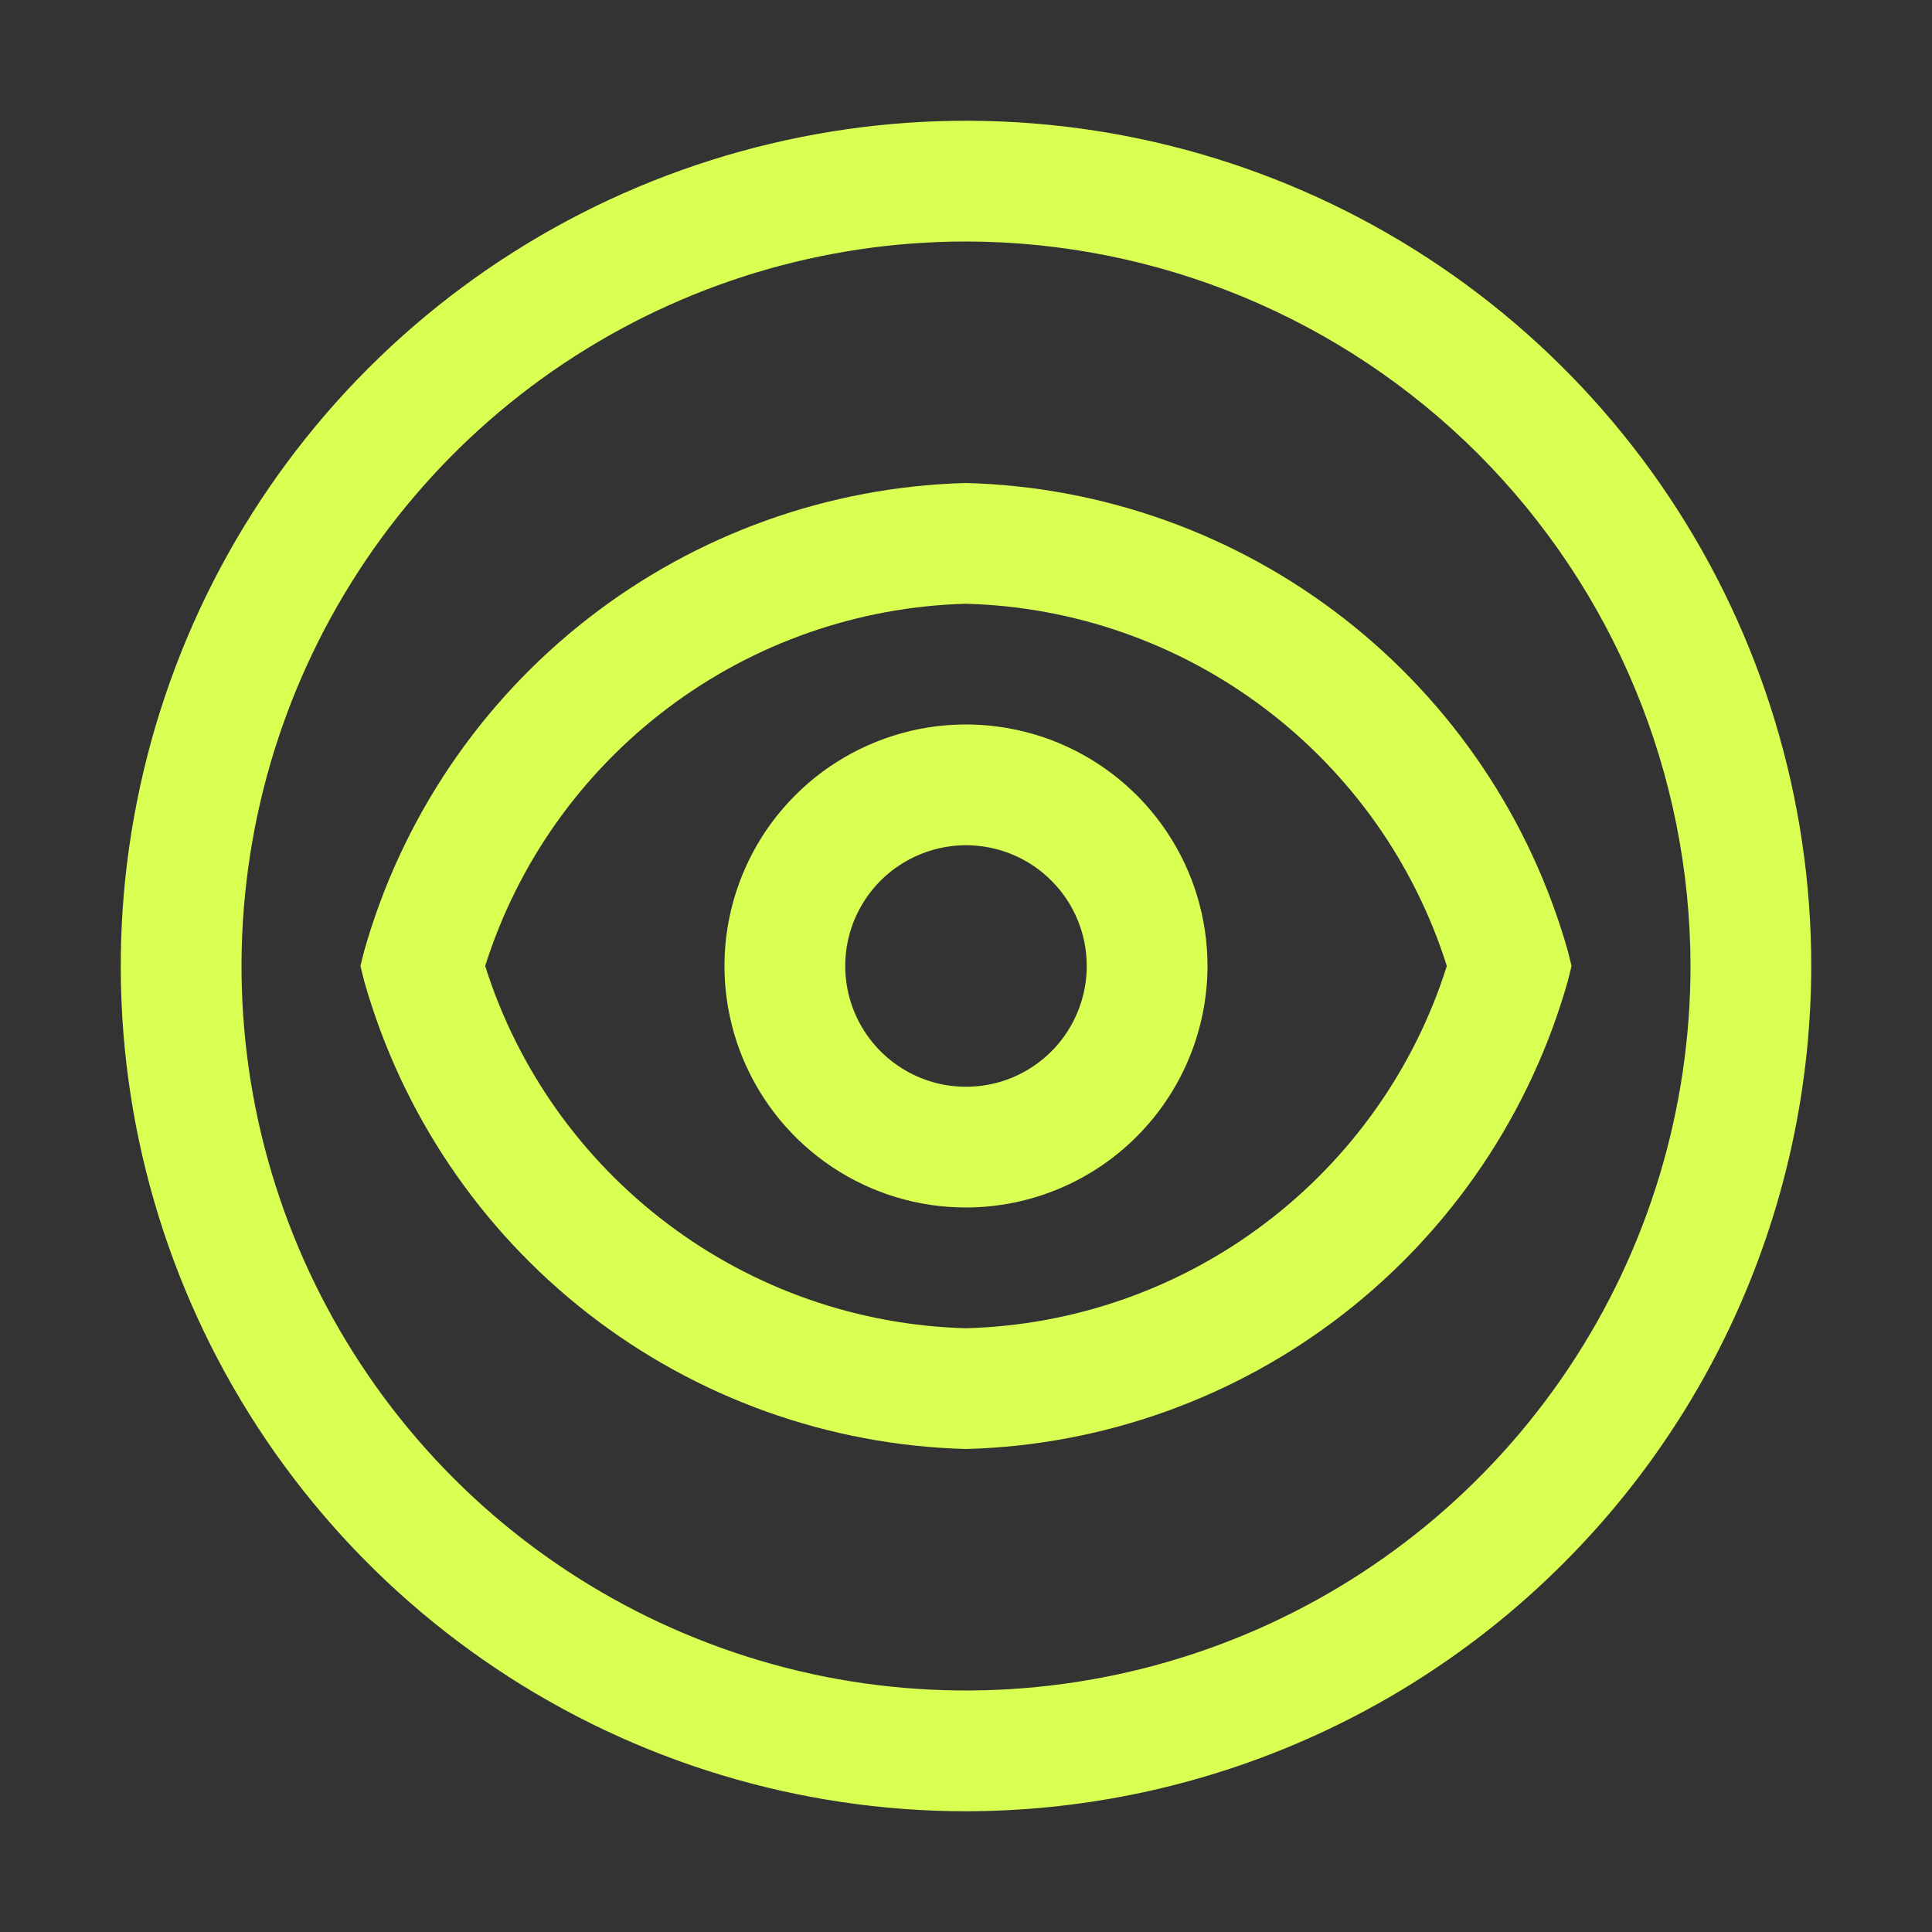 <svg width="16" height="16" viewBox="0 0 16 16" fill="none" xmlns="http://www.w3.org/2000/svg">
<rect x="0" y="0" width="16" height="16" fill="#333333" stroke="none"/>
<path d="M8 10C7.604 10 7.218 9.883 6.889 9.663C6.56 9.443 6.304 9.131 6.152 8.765C6.001 8.4 5.961 7.998 6.038 7.61C6.116 7.222 6.306 6.865 6.586 6.586C6.865 6.306 7.222 6.116 7.61 6.038C7.998 5.961 8.4 6.001 8.765 6.152C9.131 6.304 9.443 6.56 9.663 6.889C9.883 7.218 10 7.604 10 8C9.999 8.53 9.788 9.039 9.413 9.413C9.039 9.788 8.53 9.999 8 10ZM8 7C7.802 7 7.609 7.059 7.444 7.169C7.28 7.278 7.152 7.435 7.076 7.617C7 7.8 6.981 8.001 7.019 8.195C7.058 8.389 7.153 8.567 7.293 8.707C7.433 8.847 7.611 8.942 7.805 8.981C7.999 9.019 8.2 9 8.383 8.924C8.565 8.848 8.722 8.72 8.831 8.556C8.941 8.391 9 8.198 9 8C9 7.735 8.895 7.48 8.707 7.293C8.52 7.105 8.265 7 8 7Z" fill="#DAFF53"/>
<path d="M8 12C6.864 11.97 5.768 11.577 4.871 10.879C3.974 10.181 3.324 9.215 3.015 8.121L2.985 8L3.015 7.879C3.324 6.785 3.974 5.819 4.871 5.121C5.768 4.423 6.864 4.03 8 4C9.136 4.03 10.232 4.423 11.129 5.121C12.026 5.819 12.676 6.785 12.985 7.879L13.015 8L12.985 8.121C12.676 9.215 12.026 10.181 11.129 10.879C10.232 11.577 9.136 11.97 8 12ZM4.018 8C4.287 8.852 4.816 9.598 5.53 10.136C6.243 10.674 7.107 10.976 8 11C8.893 10.976 9.757 10.674 10.47 10.136C11.184 9.598 11.713 8.852 11.982 8C11.713 7.148 11.184 6.402 10.47 5.864C9.757 5.326 8.893 5.024 8 5C7.107 5.024 6.243 5.326 5.53 5.864C4.816 6.402 4.287 7.148 4.018 8Z" fill="#DAFF53"/>
<path d="M8 15C6.616 15 5.262 14.589 4.111 13.82C2.96 13.051 2.063 11.958 1.533 10.679C1.003 9.4 0.864 7.992 1.135 6.634C1.405 5.277 2.071 4.029 3.05 3.05C4.029 2.071 5.277 1.405 6.634 1.135C7.992 0.864 9.4 1.003 10.679 1.533C11.958 2.063 13.051 2.96 13.82 4.111C14.589 5.262 15 6.616 15 8C14.998 9.856 14.26 11.635 12.947 12.947C11.635 14.26 9.856 14.998 8 15ZM8 2C6.813 2 5.653 2.352 4.667 3.011C3.68 3.67 2.911 4.608 2.457 5.704C2.003 6.8 1.884 8.007 2.115 9.171C2.347 10.334 2.918 11.403 3.757 12.243C4.596 13.082 5.666 13.653 6.829 13.885C7.993 14.116 9.2 13.997 10.296 13.543C11.393 13.089 12.329 12.32 12.989 11.333C13.648 10.347 14 9.187 14 8C13.998 6.409 13.365 4.884 12.241 3.759C11.116 2.635 9.591 2.002 8 2Z" fill="#DAFF53"/>
</svg>
